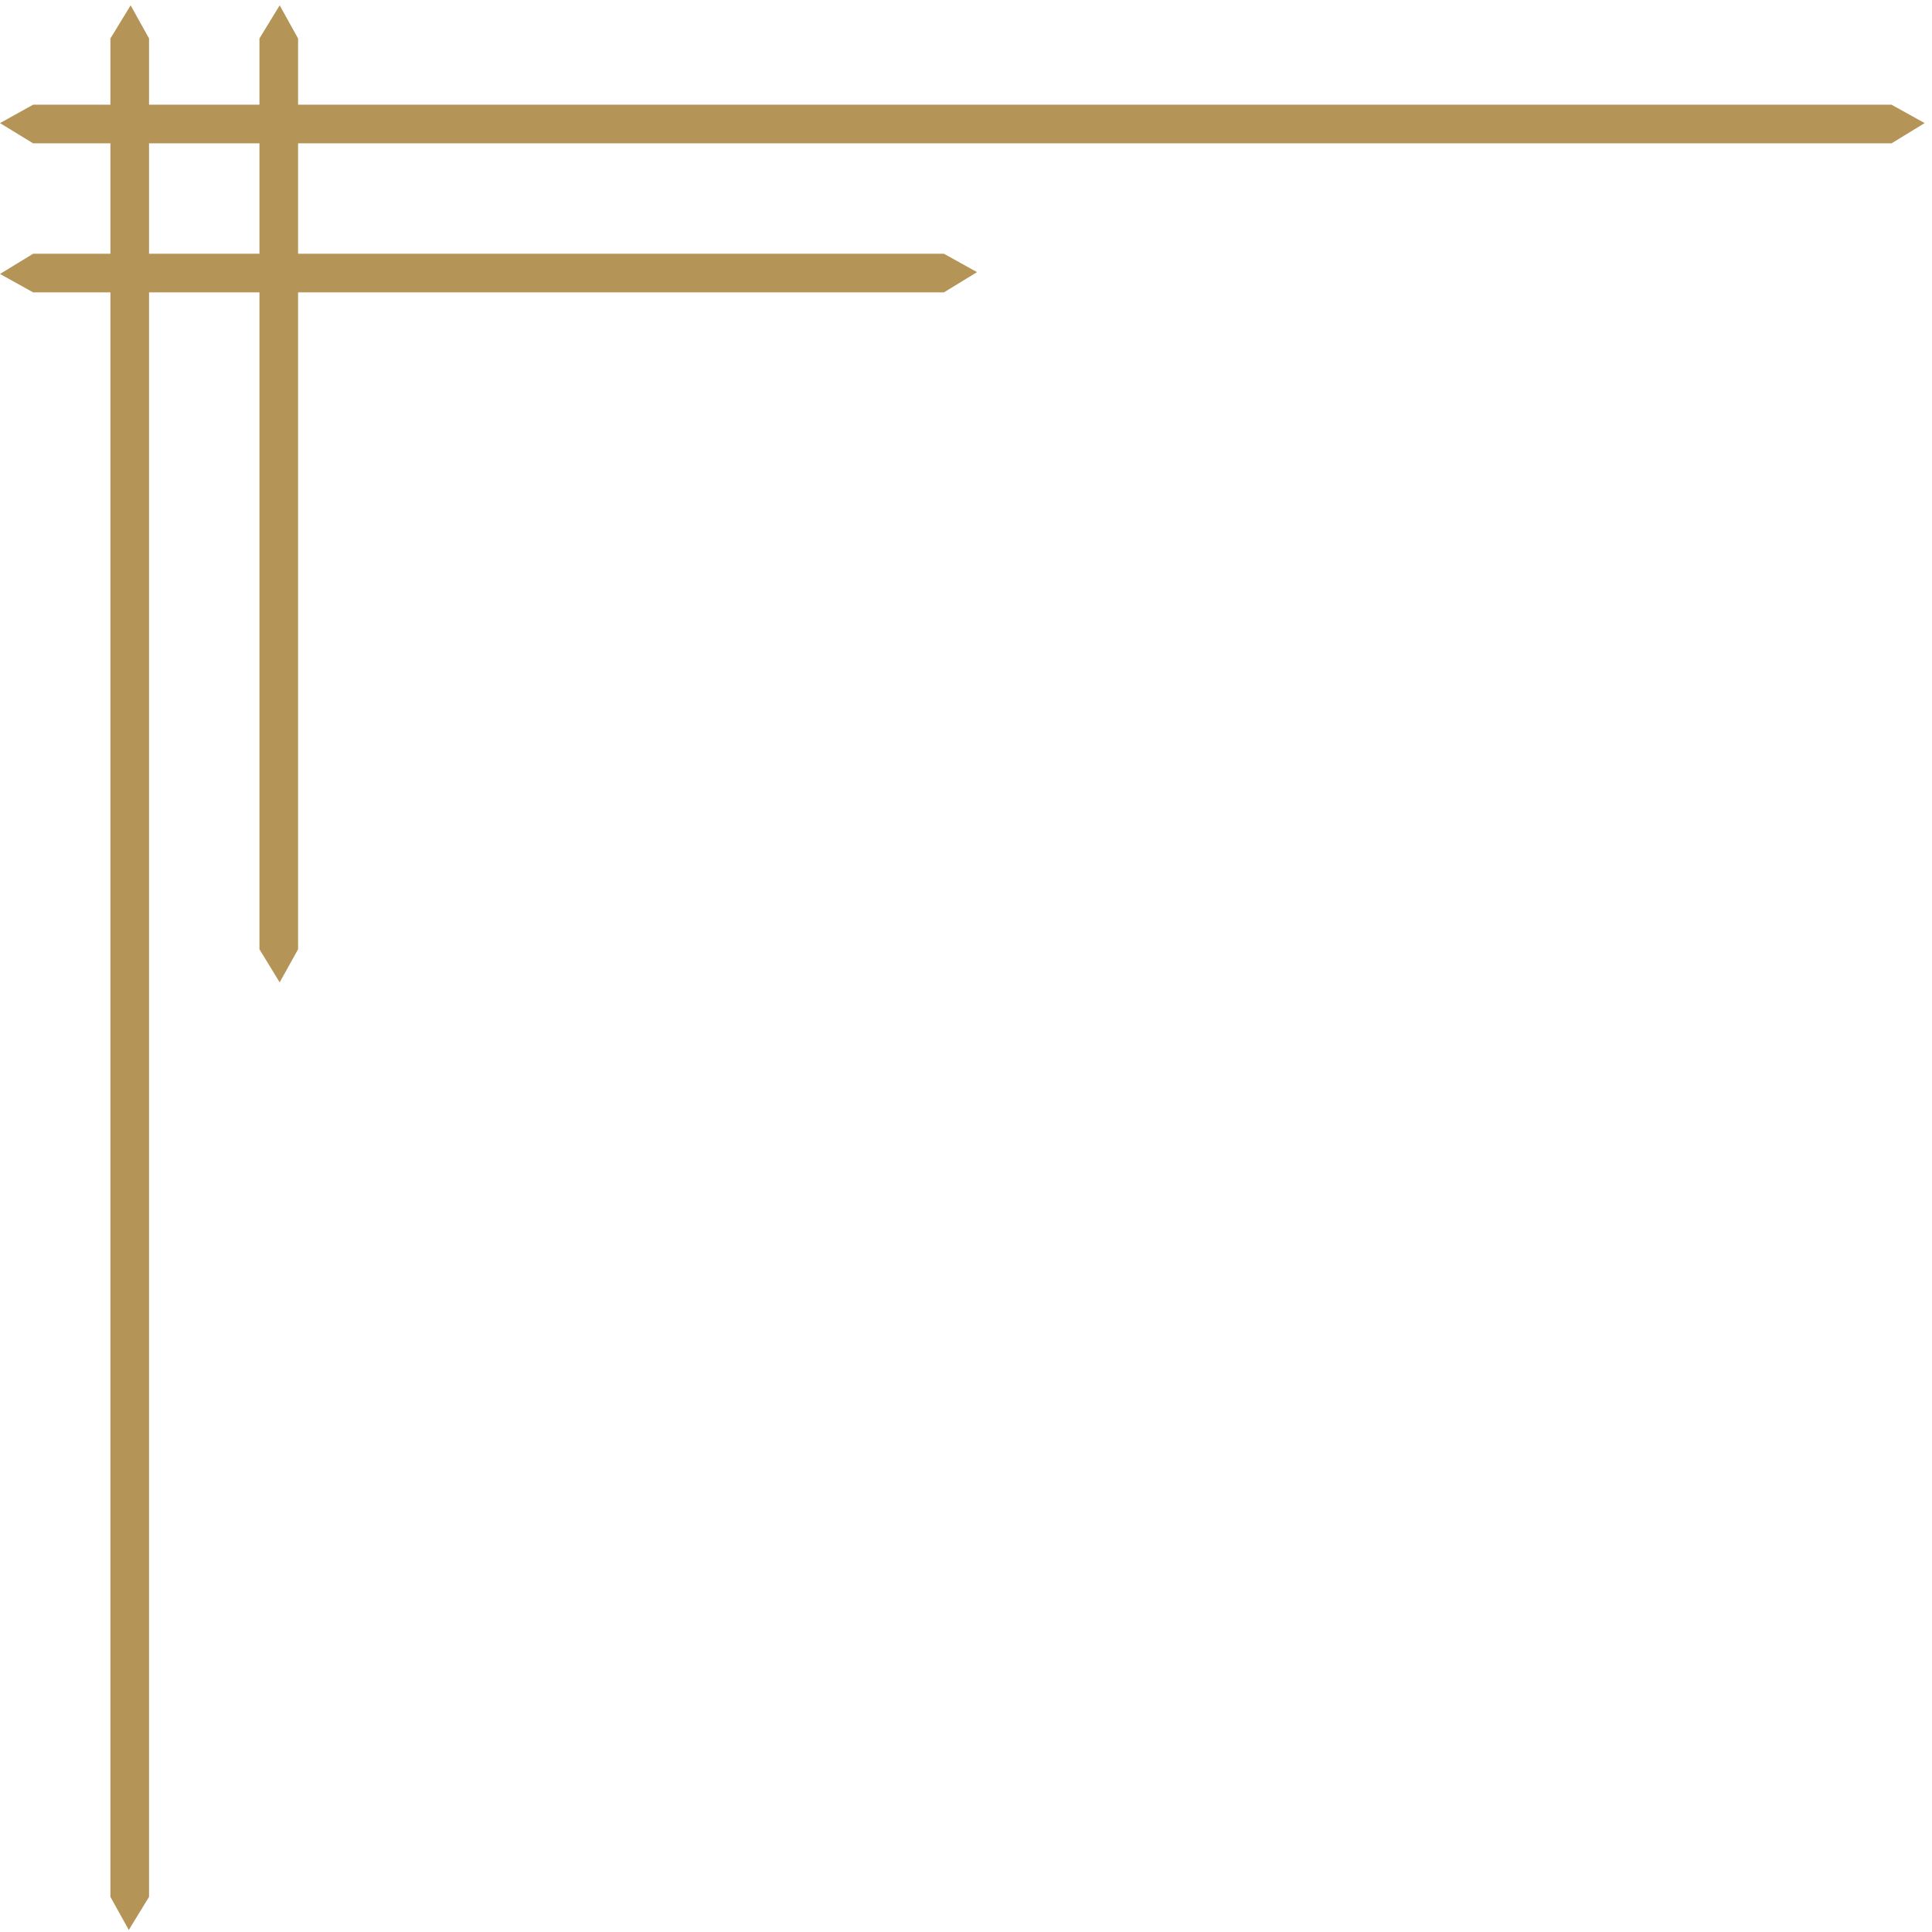<svg version="1.2" baseProfile="tiny-ps" xmlns="http://www.w3.org/2000/svg" viewBox="0 0 105 105" width="105" height="105">
	<title>Symbols</title>
	<style>
		tspan { white-space:pre }
		.shp0 { fill: #b49557 } 
	</style>
	<g id="Symbols">
		<g id="Group-2">
			<g id="Layer">
				<path id="Fill-1" class="shp0" d="M53.1 5.69L51.5 5.69L1.8 5.69L0 6.69L1.8 7.79L51.5 7.79L53.1 7.79L102.8 7.79L104.6 6.69L102.8 5.69L53.1 5.69Z" />
				<path id="Fill-2" fill-rule="evenodd" class="shp0" d="M1.8 13.79L0 14.89L1.8 15.89L51.5 15.89L53.1 15.89L51.3 15.89L53.1 14.79L51.3 13.79L1.8 13.79ZM51.3 13.79L51.5 13.79L53.1 13.79L51.3 13.79Z" />
				<path id="Fill-3" class="shp0" d="M6 2.09L6 51.79L6 53.39L6 103.09L7 104.89L8.1 103.09L8.1 53.39L8.1 51.79L8.1 2.09L7.1 0.29L6 2.09Z" />
				<path id="Fill-4" class="shp0" d="M14.1 51.59L14.1 53.39L14.1 51.79L14.1 2.09L15.2 0.29L16.2 2.09L16.2 51.79L16.2 53.39L16.2 51.59L15.2 53.39L14.1 51.59Z" />
			</g>
		</g>
	</g>
</svg>